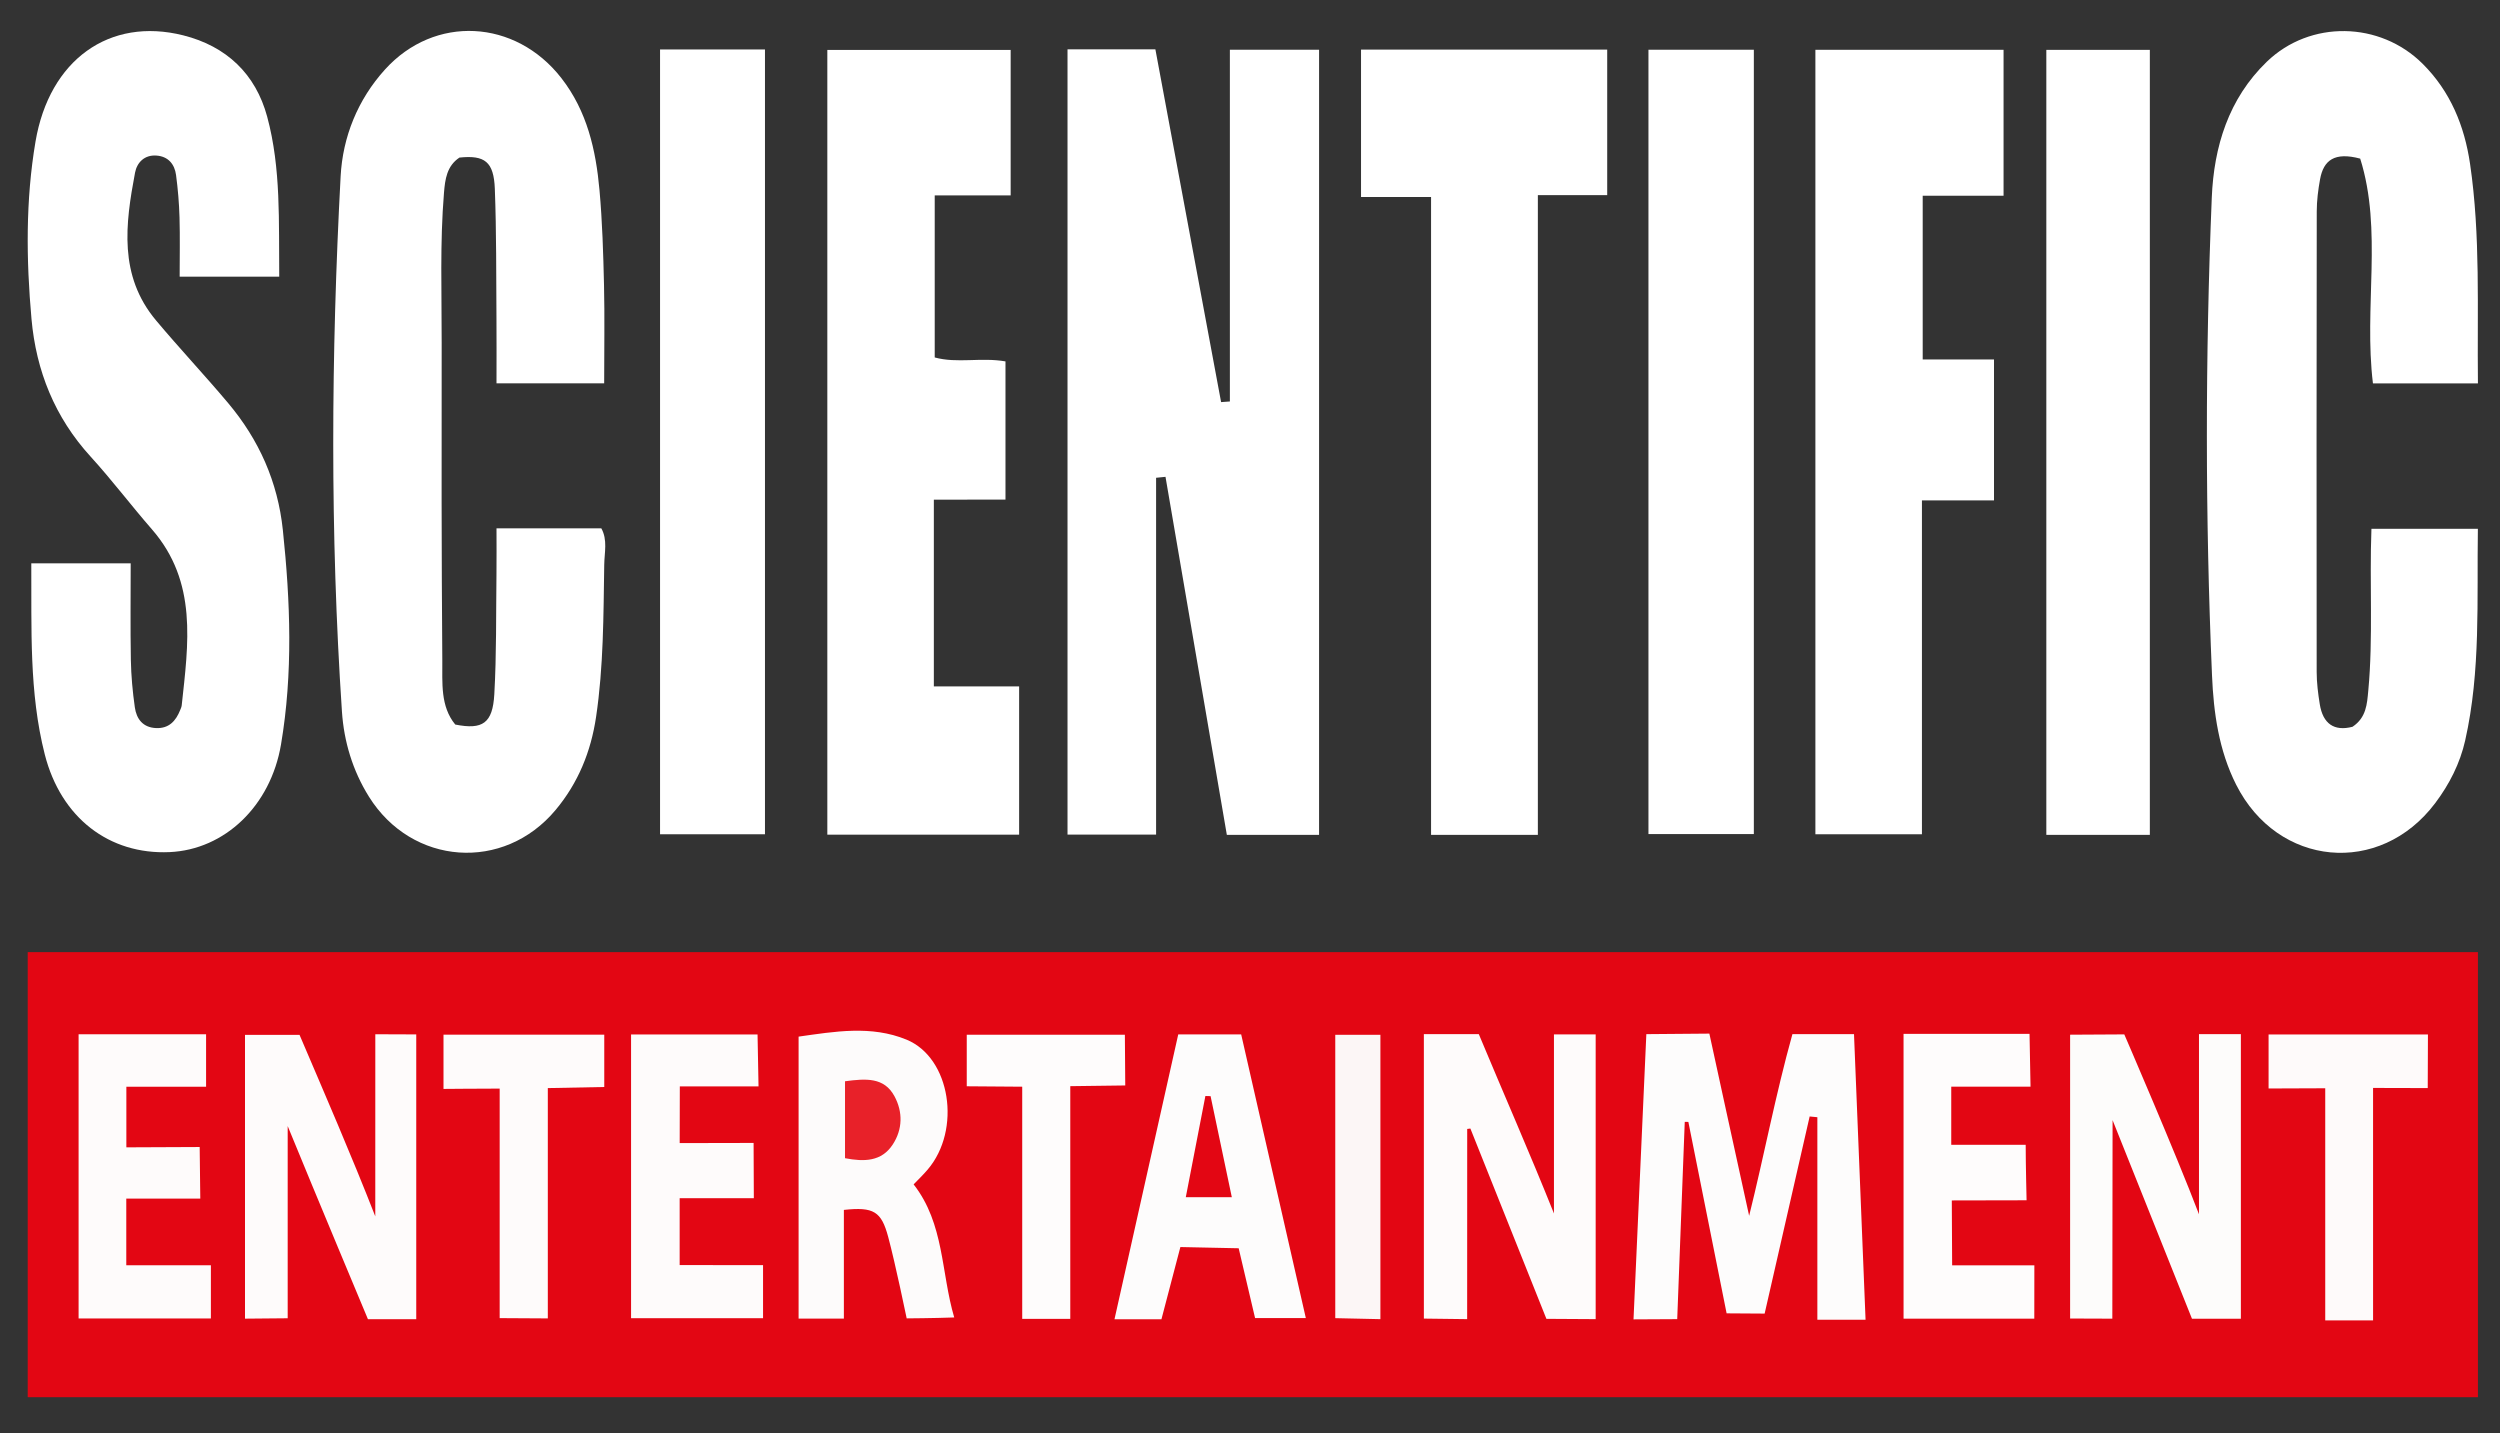 <?xml version="1.0" encoding="utf-8"?>
<!-- Generator: Adobe Illustrator 26.0.3, SVG Export Plug-In . SVG Version: 6.00 Build 0)  -->
<svg version="1.1" id="Layer_1" xmlns="http://www.w3.org/2000/svg" xmlns:xlink="http://www.w3.org/1999/xlink" x="0px" y="0px"
	 viewBox="0 0 1600 917.22" style="enable-background:new 0 0 1600 917.22;" xml:space="preserve">
<rect x="0" y="0" width="1600" height="917.22" fill="#333333" stroke="none"/>
<style type="text/css">
	.st0{fill:#E30613;}
	.st1{fill:#FFFFFF;}
	.st2{fill:#FDFCFC;}
	.st3{fill:#FEFBFB;}
	.st4{fill:#FDFCFB;}
	.st5{fill:#FDFBFB;}
	.st6{fill:#FEFCFC;}
	.st7{fill:#FEFAFA;}
	.st8{fill:#FCF6F6;}
	.st9{fill:#E82129;}
</style>
<g>
	<path class="st0" d="M1585.87,609.38c0,95.21,0,189.53,0,284.81c-522.81,0-1045.04,0-1568.13,0c0-95.05,0-189.32,0-284.81
		C540.1,609.38,1062.28,609.38,1585.87,609.38z"/>
	<path class="st1" d="M844.2,534.33c-19.48,0-38.05,0-59.02,0c-13.01-75.97-26.14-152.56-39.26-229.16
		c-2.01,0.2-4.02,0.41-6.02,0.61c0,75.83,0,151.65,0,228.37c-20.34,0-38.19,0-56.69,0c0-167.86,0-334.83,0-502.56
		c18.77,0,36.73,0,56.24,0c14.06,75.49,28.05,150.62,42.05,225.76c1.87-0.14,3.75-0.28,5.62-0.41c0-74.75,0-149.51,0-225.1
		c20.88,0,38.74,0,57.09,0C844.2,199.77,844.2,366.68,844.2,534.33z"/>
	<path class="st1" d="M1585.87,245.36c-23.79,0-45.44,0-67.19,0c-5.93-48.65,6.29-97.98-8.15-143.84
		c-16.47-4.41-23.47,1.05-25.68,13.16c-1.24,6.78-2.12,13.74-2.13,20.63c-0.15,98.25-0.16,196.51-0.05,294.76
		c0.01,6.89,0.89,13.83,1.99,20.65c1.99,12.37,9.07,17.49,20.93,14.43c8.89-5.91,9.31-14.6,10.11-23.12
		c3.19-34.07,0.71-68.28,2.02-103.59c22.37,0,44.41,0,68.12,0c-0.7,45.51,1.93,90.83-8.12,135.44
		c-3.3,14.66-10.11,28.07-19.23,40.18c-35.41,47-100.81,40.83-127.37-11.89c-11.1-22.03-14.41-45.94-15.43-69.85
		c-4.38-101.94-4.34-203.94-0.15-305.88c1.34-32.54,10.72-63.27,35.22-86.93c27.76-26.8,72.38-25.94,99.76,1.34
		c17.78,17.72,26.74,39.72,30.31,63.98C1587.6,150.96,1585.34,197.42,1585.87,245.36z"/>
	<path class="st1" d="M386.67,245.34c-23.23,0-44.89,0-68.91,0c0-13.92,0.09-27.57-0.02-41.21c-0.22-27.77,0.01-55.56-1.05-83.3
		c-0.66-17.39-6.49-21.66-22.65-19.98c-8.09,5.39-9.18,13.87-9.89,22.51c-2.64,32-1.43,64.06-1.48,96.09
		c-0.11,67.83-0.12,135.66,0.41,203.49c0.11,14.06-1.34,29.04,8.28,40.77c17.51,3.47,23.95-0.78,25-19.38
		c1.44-25.57,1.06-51.24,1.38-76.87c0.12-9.47,0.02-18.95,0.02-29.31c23.27,0,44.98,0,67.09,0c4.1,7.32,1.98,15.49,1.86,23.24
		c-0.51,32.56-0.42,65.16-5.23,97.5c-3.29,22.14-11.44,42.17-25.85,59.44c-33.26,39.87-91.98,35.63-119.52-8.47
		c-10.44-16.72-15.99-35.3-17.27-54.48c-7.64-114.13-6.92-228.36-0.84-342.51c1.34-25.23,10.91-49.07,28.39-68.38
		c31.78-35.12,83.43-32.33,112.87,5.47c16.49,21.17,22.11,46.01,24.42,71.76c1.81,20.19,2.42,40.51,2.89,60.8
		C387.04,202.76,386.67,223.03,386.67,245.34z"/>
	<path class="st1" d="M178.71,177.08c-21.61,0-41.69,0-63.73,0c0-12.68,0.27-25.33-0.09-37.96c-0.26-9.04-1.03-18.1-2.21-27.06
		c-0.92-6.97-4.98-11.91-12.44-12.49c-7.71-0.61-12.57,4.38-13.81,10.92c-6.22,32.91-10.54,65.92,13.36,94.48
		c15.07,18,31.2,35.12,46.3,53.09c19.71,23.46,31.69,50.34,34.93,81.11c4.83,45.85,6.55,91.69-1.18,137.33
		c-6.69,39.45-36.15,67.27-71.29,68.85c-38.6,1.73-69.55-21.9-79.9-62.54c-10.11-39.72-8.37-80.43-8.62-122.28
		c21.03,0,41.44,0,63.61,0c0,20.57-0.26,41.24,0.11,61.9c0.18,10.1,1.12,20.25,2.54,30.25c1.05,7.4,5.11,12.92,13.57,13.29
		c8.25,0.36,12.66-4.52,15.45-11.51c0.4-0.99,0.87-2,0.99-3.04c4.21-39.34,10.31-78.93-19.1-112.68
		c-13.32-15.28-25.56-31.54-39.21-46.51c-22.93-25.13-34.87-54.87-37.84-88.15c-3.38-37.84-3.8-75.81,2.57-113.44
		C31.56,38.36,70,10.71,117.32,22.63c27.58,6.95,46.27,24.66,53.67,52.02C179.97,107.89,178.32,142.13,178.71,177.08z"/>
	<path class="st1" d="M597.66,319.77c0,41.09,0,79.38,0,119.54c18.05,0,35.87,0,54.58,0c0,32.56,0,63.27,0,94.87
		c-41.04,0-81.36,0-122.75,0c0-167.28,0-334.19,0-502.22c38.7,0,77.4,0,117.33,0c0,30.64,0,61.19,0,93.08c-15.83,0-31.65,0-48.6,0
		c0,35.17,0,69.05,0,103.73c14.42,3.95,29.49-0.21,45.29,2.52c0,28.89,0,57.89,0,88.47C628.71,319.77,613.98,319.77,597.66,319.77z"
		/>
	<path class="st1" d="M1028.61,31.76c0,31.08,0,61.28,0,93.13c-14.11,0-28.23,0-44.38,0c0,137.3,0,272.98,0,409.42
		c-23.69,0-45.32,0-68.35,0c0-135.95,0-271.3,0-408.21c-15.51,0-29.68,0-44.82,0c0-32.17,0-62.78,0-94.34
		C923.68,31.76,975.73,31.76,1028.61,31.76z"/>
	<path class="st1" d="M1161.85,533.91c0-167.47,0-334.39,0-502.05c40.28,0,80.07,0,120.43,0c0,31.27,0,61.52,0,93.39
		c-17.33,0-34.15,0-51.75,0c0,35.49,0,69.36,0,104.79c15.41,0,30.12,0,45.63,0c0,30.6,0,59.64,0,90.23c-15.44,0-30.16,0-46.12,0
		c0,71.84,0,142.16,0,213.64C1206.74,533.91,1184.72,533.91,1161.85,533.91z"/>
	<path class="st1" d="M422.43,31.65c23.03,0,44.69,0,67.15,0c0,167.61,0,334.36,0,502.29c-22.19,0-44.2,0-67.15,0
		C422.43,366.72,422.43,199.95,422.43,31.65z"/>
	<path class="st1" d="M1375.9,534.32c-22.02,0-43.66,0-66.25,0c0-167.56,0-334.46,0-502.42c21.73,0,43.39,0,66.25,0
		C1375.9,199.06,1375.9,366.3,1375.9,534.32z"/>
	<path class="st1" d="M1055.01,31.85c22.66,0,44.78,0,67.45,0c0,167.55,0,334.13,0,501.97c-22.31,0-44.37,0-67.45,0
		C1055.01,366.64,1055.01,199.75,1055.01,31.85z"/>
	<path class="st2" d="M1147.15,661.84c13.1,0,25.37,0,39.41,0c2.47,60.44,7.4,182.81,7.4,182.81h-30.85c0,0,0-86.87,0-129.63
		c-1.64-0.16-3.29-0.32-4.93-0.48c-9.59,41.83-28.81,126.16-28.81,126.16l-24.34-0.16c0,0-16.29-81.57-24.48-122.52
		c-0.77-0.01-1.54-0.01-2.31-0.02c-1.58,41.77-4.82,126.25-4.82,126.25l-27.97,0.15l8.21-182.55l40.33-0.34
		c0,0,16.85,77.55,25.46,116.61C1129.07,739.4,1136.39,700.38,1147.15,661.84z"/>
	<path class="st3" d="M240.18,778.49c0-38.49,0.02-116.57,0.02-116.57l26.2,0.1v182.27h-30.92c0,0-34.3-81.9-51.36-123.6
		c0,40.84,0,123,0,123l-27.32,0.25c0,0,0-120.49,0-181.63c11.23,0,22.33,0,34.9,0C207.99,700.47,224.83,739.17,240.18,778.49z"/>
	<path class="st3" d="M911.27,661.85c12.63,0,23.41,0,35.16,0c15.95,38.26,32.6,76.03,48.1,114.78c0-37.96,0-75.92,0-114.6
		c9.28,0,17.47,0,26.7,0c0,60.46,0,182.22,0,182.22l-31.53-0.19c0,0-32.42-81.17-48.65-121.79c-0.68,0.09-1.36,0.17-2.04,0.26
		c0,40.01-0.03,121.72-0.03,121.72l-27.7-0.35C911.27,843.91,911.27,722.97,911.27,661.85z"/>
	<path class="st4" d="M1407.35,661.83c10.03,0,17.81,0,26.81,0c0,60.56,0,120.95,0,182.16c-10.07,0-19.78,0-31.3,0
		c-16.31-40.79-32.88-82.24-50.81-127.11c0,44.23-0.16,127.07-0.16,127.07l-27.02-0.1V662.21l34.68-0.2c0,0,32.91,76.04,47.8,115.13
		C1407.35,739.21,1407.35,701.28,1407.35,661.83z"/>
	<path class="st5" d="M584.72,758c19.72,25.28,17.48,56.24,25.98,85.17c-13.18,0.49-30.42,0.59-30.42,0.59s-7.24-35.04-11.84-52.14
		c-4.37-16.27-9.24-19.35-28.36-17.28c0,22.74,0,45.72,0,69.55c-10.33,0-18.98,0-28.98,0c0-59.4,0-118.83,0-180.45
		c22.94-3.24,46.4-7.39,69.06,1.92c28.27,11.62,35.28,57.74,13.53,83.19C590.88,751.87,587.7,754.89,584.72,758z"/>
	<path class="st2" d="M743.32,844.33c0,0-18.67,0-30.05,0c13.71-61.25,27.2-121.54,40.81-182.33c13.61,0,26.25,0,40.27,0
		c13.69,60.08,27.37,120.08,41.38,181.56c-11.29,0-21.21,0-32.48,0c-3.45-14.66-10.5-44.67-10.5-44.67l-37.31-0.78L743.32,844.33z"
		/>
	<path class="st3" d="M131.89,661.91c0,11.46,0,21.61,0,33.59c-17.24,0-33.76,0-51.02,0c0,12.97,0,38.8,0,38.8l46.92-0.21l0.4,33.02
		c0,0-31.18,0-47.37,0c0,15.02,0,28.1,0,42.68c17.52,0,54.15,0,54.15,0v34.04c0,0-56.01,0-84.67,0c0-60.29,0-120.75,0-181.91
		C77.38,661.91,103.93,661.91,131.89,661.91z"/>
	<path class="st3" d="M488.35,809.67c0,12.51,0,22.67,0,33.98c-28.19,0-55.96,0-84.47,0c0-60.64,0-120.69,0-181.58
		c27.1,0,80.95,0,80.95,0l0.63,33.24h-50.38L435,731.58l47.3-0.1l0.15,35.36c0,0-31.04,0-47.47,0c0,14.65,0,28.07,0,42.82
		C452.27,809.67,469.4,809.67,488.35,809.67z"/>
	<path class="st6" d="M1218.27,661.68c27.79,0,80.63,0,80.63,0l0.64,33.79c0,0-33.41,0-50.74,0c0,12.99,0,24.12,0,37.19
		c15.65,0,31.14,0,47.64,0c0,11.99,0.57,35.52,0.57,35.52l-47.86,0.1l0.22,41.54h52.62l-0.04,34.13c0,0-55.45,0-83.67,0
		C1218.27,783.1,1218.27,723.08,1218.27,661.68z"/>
	<path class="st3" d="M350.6,843.78l-30.81-0.18c0,0,0-96.87,0-146.9c-12.57,0-35.95,0.21-35.95,0.21v-34.72h102.89v33.48
		l-36.13,0.71V843.78z"/>
	<path class="st6" d="M684.98,844.09h-30.76V695.49l-35.5-0.27c0,0,0-21.43,0-32.98c33.67,0,101.2,0,101.2,0l0.24,32.45l-35.18,0.46
		V844.09z"/>
	<path class="st7" d="M1553.88,662.04l-0.13,34.33l-34.99-0.09l0.01,148.76h-30.62c0,0,0-98.2,0-148.55
		c-13.01,0-36.26,0.14-36.26,0.14v-34.59H1553.88z"/>
	<path class="st8" d="M883.46,844.26l-28.89-0.64c0,0,0-120.25,0-181.35c9.34,0,18.49,0,28.89,0
		C883.46,722.39,883.46,844.26,883.46,844.26z"/>
	<path class="st9" d="M540.81,692.01c13.43-1.8,25.05-2.62,31.63,9.55c5.48,10.14,5.25,21.18-1.04,30.86
		c-7.19,11.07-18.37,11.17-30.59,8.83C540.81,724.81,540.81,708.9,540.81,692.01z"/>
	<path class="st0" d="M788.36,766.2c-10.73,0-18.93,0-29.45,0c4.33-22.38,8.44-43.57,12.54-64.76c1.11,0.03,2.21,0.06,3.32,0.09
		C779.16,722.42,783.55,743.32,788.36,766.2z"/>
</g>
</svg>
